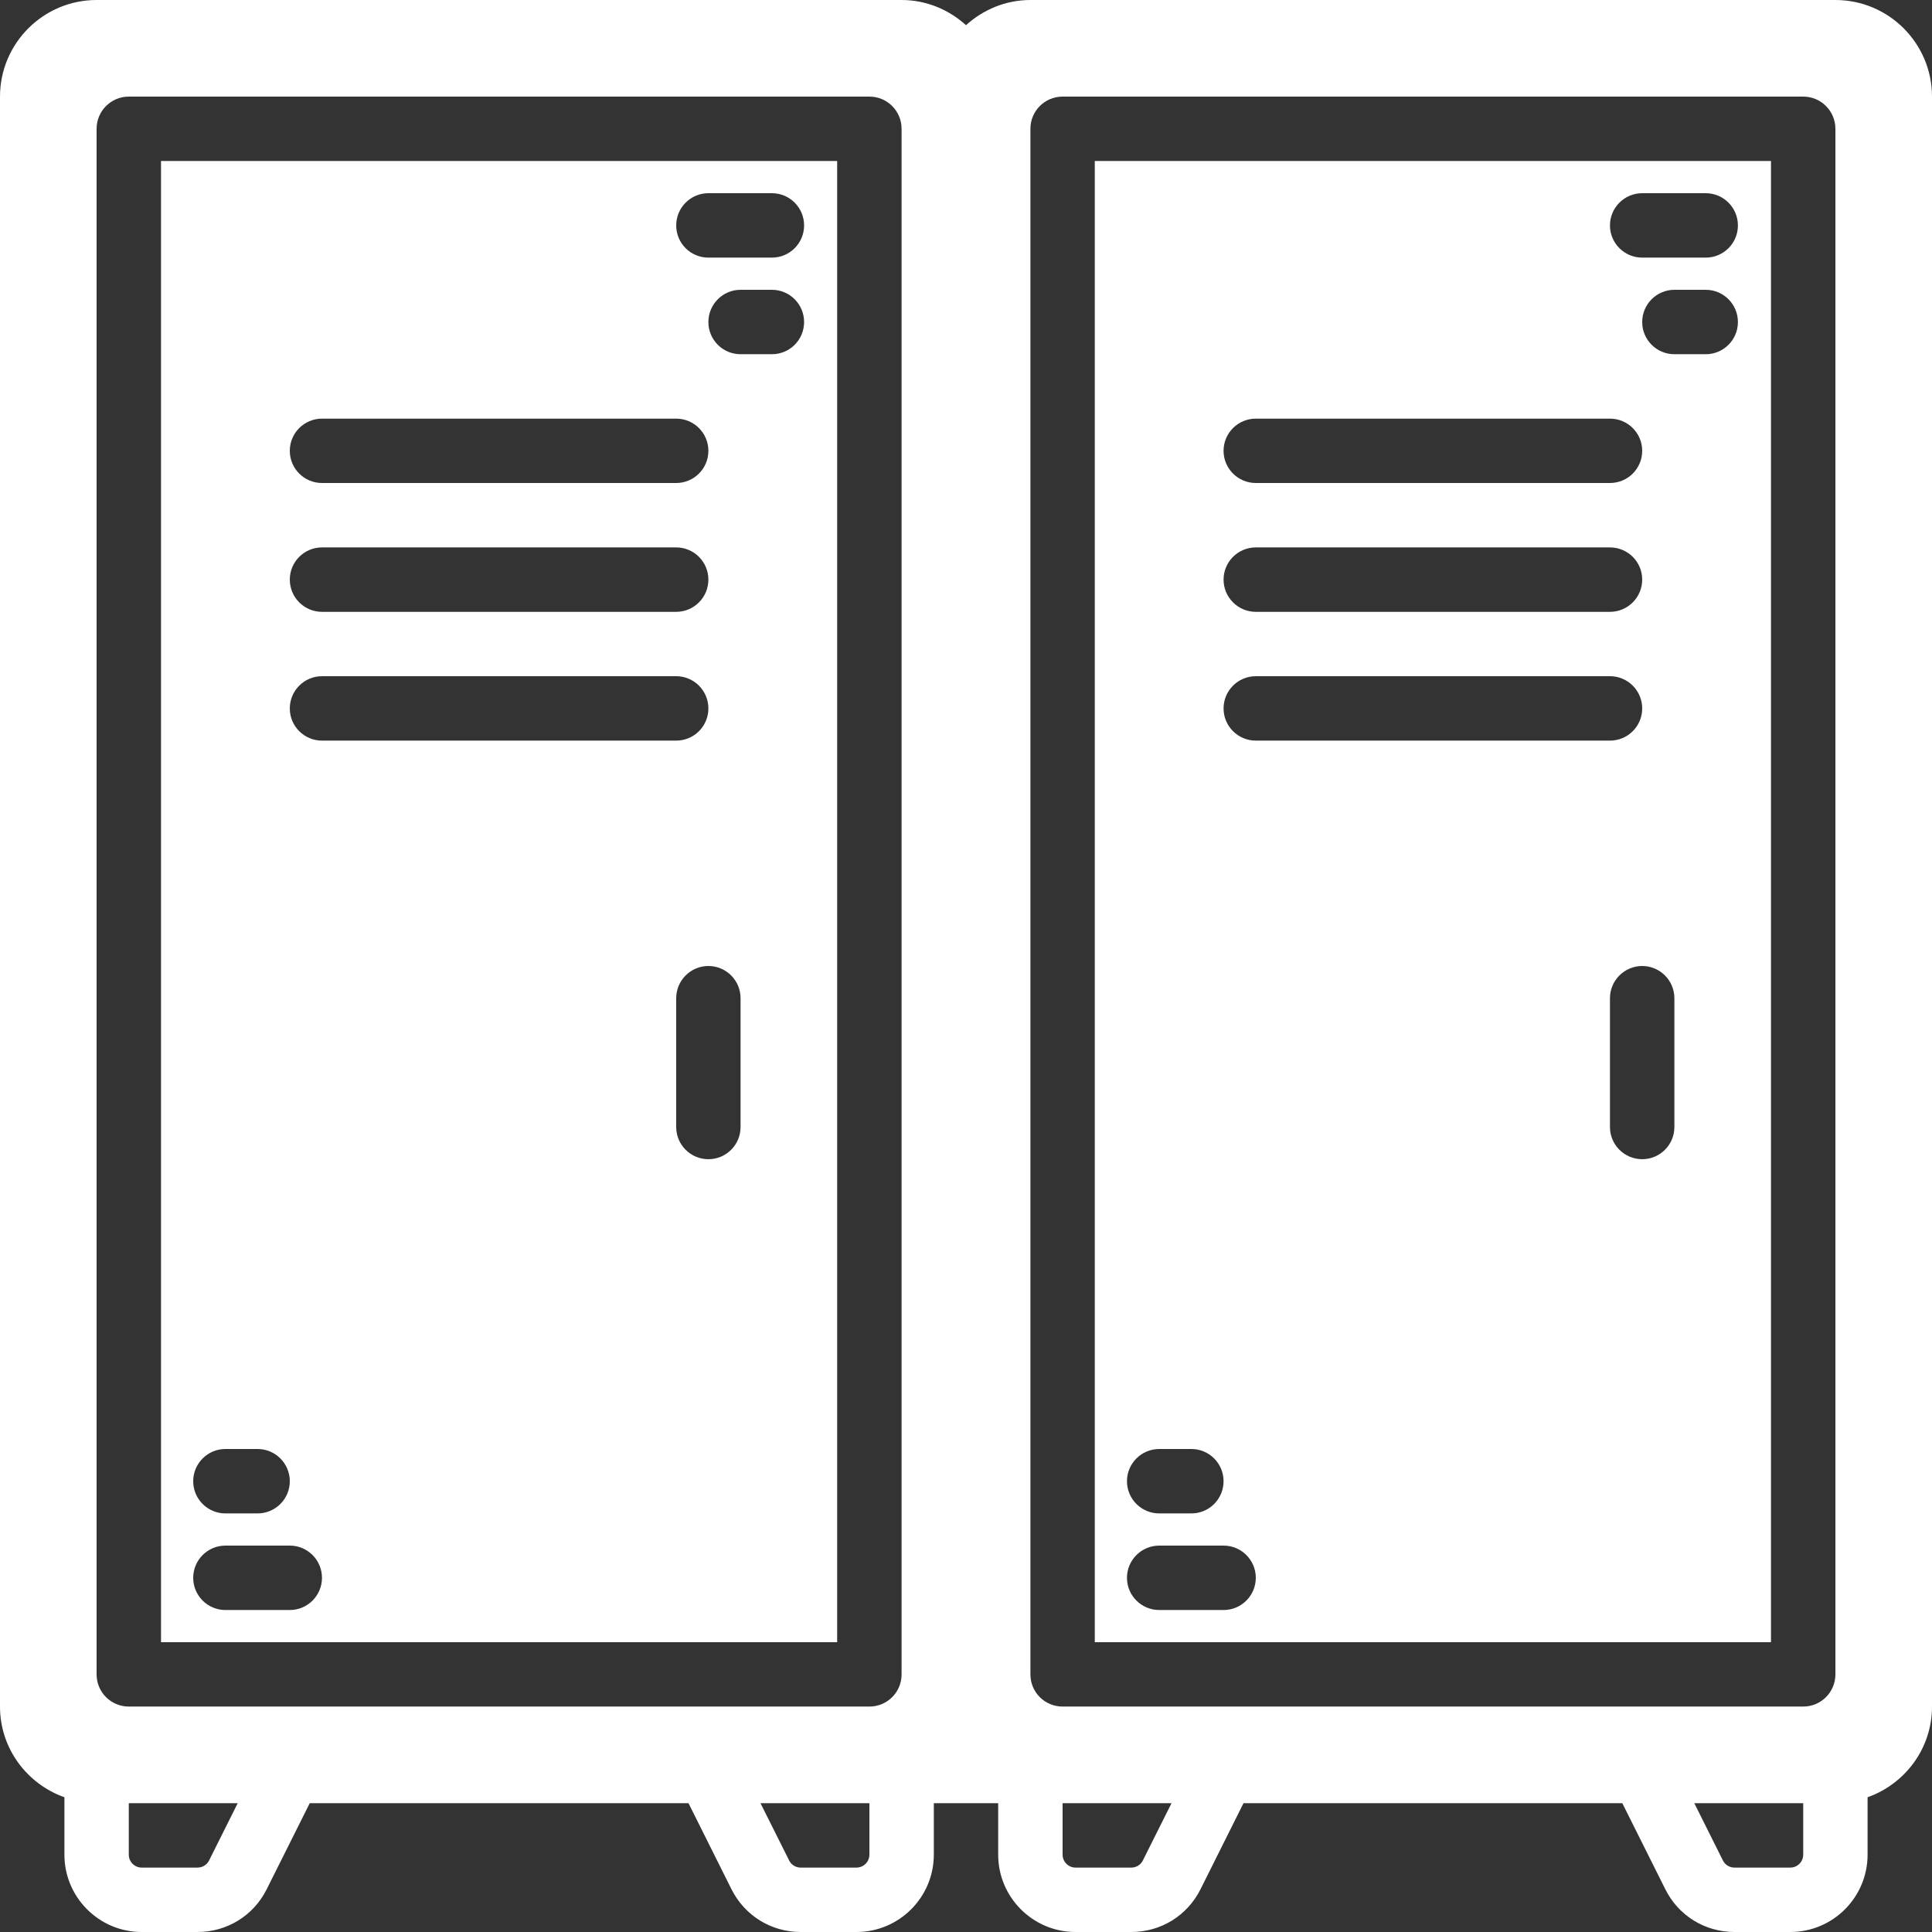<?xml version="1.0" encoding="UTF-8"?> <svg xmlns="http://www.w3.org/2000/svg" width="35" height="35" viewBox="0 0 35 35" fill="none"><rect x="0" y="0" width="35" height="35" fill="#333333" stroke="none"/><path d="M19.833 29.75H32.083V2.917H19.833V29.75ZM30.333 20.417C30.333 20.739 30.072 21 29.75 21C29.428 21 29.166 20.739 29.166 20.417V18.084C29.166 17.762 29.428 17.5 29.75 17.5C30.072 17.5 30.333 17.762 30.333 18.084V20.417ZM30.901 6.417H30.333C30.011 6.417 29.75 6.156 29.75 5.834C29.75 5.512 30.011 5.25 30.333 5.25H30.901C31.223 5.25 31.484 5.512 31.484 5.834C31.484 6.156 31.223 6.417 30.901 6.417ZM29.75 3.5H30.901C31.223 3.5 31.484 3.762 31.484 4.084C31.484 4.406 31.223 4.667 30.901 4.667H29.75C29.428 4.667 29.166 4.406 29.166 4.084C29.166 3.762 29.428 3.5 29.75 3.5ZM22.75 7.584H29.166C29.489 7.584 29.75 7.845 29.75 8.167C29.75 8.489 29.489 8.75 29.166 8.75H22.75C22.428 8.75 22.166 8.489 22.166 8.167C22.166 7.845 22.428 7.584 22.75 7.584ZM22.75 9.917H29.166C29.489 9.917 29.75 10.178 29.75 10.5C29.75 10.822 29.489 11.084 29.166 11.084H22.75C22.428 11.084 22.166 10.822 22.166 10.5C22.166 10.178 22.428 9.917 22.75 9.917ZM22.75 12.25H29.166C29.489 12.25 29.75 12.512 29.75 12.834C29.75 13.156 29.489 13.417 29.166 13.417H22.75C22.428 13.417 22.166 13.156 22.166 12.834C22.166 12.512 22.428 12.25 22.75 12.25ZM21 26.25H21.583C21.906 26.25 22.166 26.512 22.166 26.834C22.166 27.155 21.906 27.417 21.583 27.417H21C20.678 27.417 20.416 27.155 20.416 26.834C20.416 26.512 20.678 26.25 21 26.25ZM21 28H22.166C22.489 28 22.75 28.262 22.75 28.584C22.75 28.905 22.489 29.167 22.166 29.167H21C20.678 29.167 20.416 28.905 20.416 28.584C20.416 28.262 20.678 28 21 28Z" fill="white"></path><path d="M33.25 0H18.667C18.217 0 17.81 0.176 17.5 0.456C17.19 0.176 16.783 0 16.333 0H1.75C0.785 0 0 0.785 0 1.75V30.916C0 31.676 0.489 32.318 1.167 32.559V33.599C1.167 34.372 1.795 35 2.567 35H3.578C4.112 35 4.593 34.704 4.831 34.226L5.611 32.667H12.473L13.252 34.226C13.491 34.704 13.971 35 14.505 35H15.516C16.288 35 16.917 34.372 16.917 33.599V32.667H17.5H18.083V33.599C18.083 34.372 18.712 35 19.484 35H20.495C21.029 35 21.509 34.704 21.748 34.226L22.527 32.667H29.39L30.169 34.226C30.407 34.704 30.887 35 31.422 35H32.433C33.205 35 33.833 34.372 33.833 33.599V32.559C34.511 32.318 35 31.676 35 30.916V1.75C35 0.785 34.215 0 33.25 0ZM3.788 33.704C3.748 33.784 3.667 33.833 3.578 33.833H2.567C2.438 33.833 2.333 33.728 2.333 33.599V32.667H4.306L3.788 33.704ZM15.75 33.599C15.75 33.728 15.645 33.833 15.516 33.833H14.505C14.416 33.833 14.335 33.784 14.296 33.704L13.777 32.667H15.75V33.599ZM16.333 30.333C16.333 30.656 16.073 30.916 15.75 30.916H2.333C2.011 30.916 1.75 30.656 1.75 30.333V2.333C1.75 2.011 2.011 1.75 2.333 1.75H15.75C16.073 1.75 16.333 2.011 16.333 2.333V30.333ZM20.704 33.704C20.665 33.784 20.584 33.833 20.495 33.833H19.484C19.355 33.833 19.25 33.728 19.25 33.599V32.667H21.223L20.704 33.704ZM32.667 33.599C32.667 33.728 32.562 33.833 32.433 33.833H31.422C31.332 33.833 31.252 33.784 31.212 33.704L30.694 32.667H32.667V33.599ZM33.25 30.333C33.25 30.656 32.989 30.916 32.667 30.916H19.25C18.927 30.916 18.667 30.656 18.667 30.333V2.333C18.667 2.011 18.927 1.75 19.25 1.75H32.667C32.989 1.75 33.25 2.011 33.25 2.333V30.333Z" fill="white"></path><path d="M2.917 29.75H15.166V2.917H2.917V29.75ZM13.416 20.417C13.416 20.739 13.156 21 12.833 21C12.511 21 12.25 20.739 12.25 20.417V18.084C12.25 17.762 12.511 17.5 12.833 17.5C13.156 17.5 13.416 17.762 13.416 18.084V20.417ZM13.984 6.417H13.416C13.094 6.417 12.833 6.156 12.833 5.834C12.833 5.512 13.094 5.25 13.416 5.25H13.984C14.307 5.25 14.567 5.512 14.567 5.834C14.567 6.156 14.307 6.417 13.984 6.417ZM12.833 3.5H13.984C14.307 3.5 14.567 3.762 14.567 4.084C14.567 4.406 14.306 4.667 13.984 4.667H12.833C12.511 4.667 12.25 4.406 12.25 4.084C12.25 3.762 12.511 3.5 12.833 3.5ZM5.833 7.584H12.25C12.572 7.584 12.833 7.845 12.833 8.167C12.833 8.489 12.572 8.75 12.25 8.75H5.833C5.511 8.75 5.25 8.489 5.25 8.167C5.25 7.845 5.511 7.584 5.833 7.584ZM5.833 9.917H12.25C12.572 9.917 12.833 10.178 12.833 10.5C12.833 10.822 12.572 11.084 12.25 11.084H5.833C5.511 11.084 5.25 10.822 5.25 10.5C5.25 10.178 5.511 9.917 5.833 9.917ZM5.833 12.25H12.25C12.572 12.25 12.833 12.512 12.833 12.834C12.833 13.156 12.572 13.417 12.25 13.417H5.833C5.511 13.417 5.25 13.156 5.25 12.834C5.25 12.512 5.511 12.25 5.833 12.25ZM4.083 26.25H4.666C4.989 26.25 5.25 26.512 5.25 26.834C5.25 27.155 4.989 27.417 4.666 27.417H4.083C3.761 27.417 3.5 27.155 3.5 26.834C3.5 26.512 3.761 26.25 4.083 26.25ZM4.083 28H5.25C5.572 28 5.833 28.262 5.833 28.584C5.833 28.905 5.572 29.167 5.25 29.167H4.083C3.761 29.167 3.5 28.905 3.5 28.584C3.5 28.262 3.761 28 4.083 28Z" fill="white"></path></svg> 